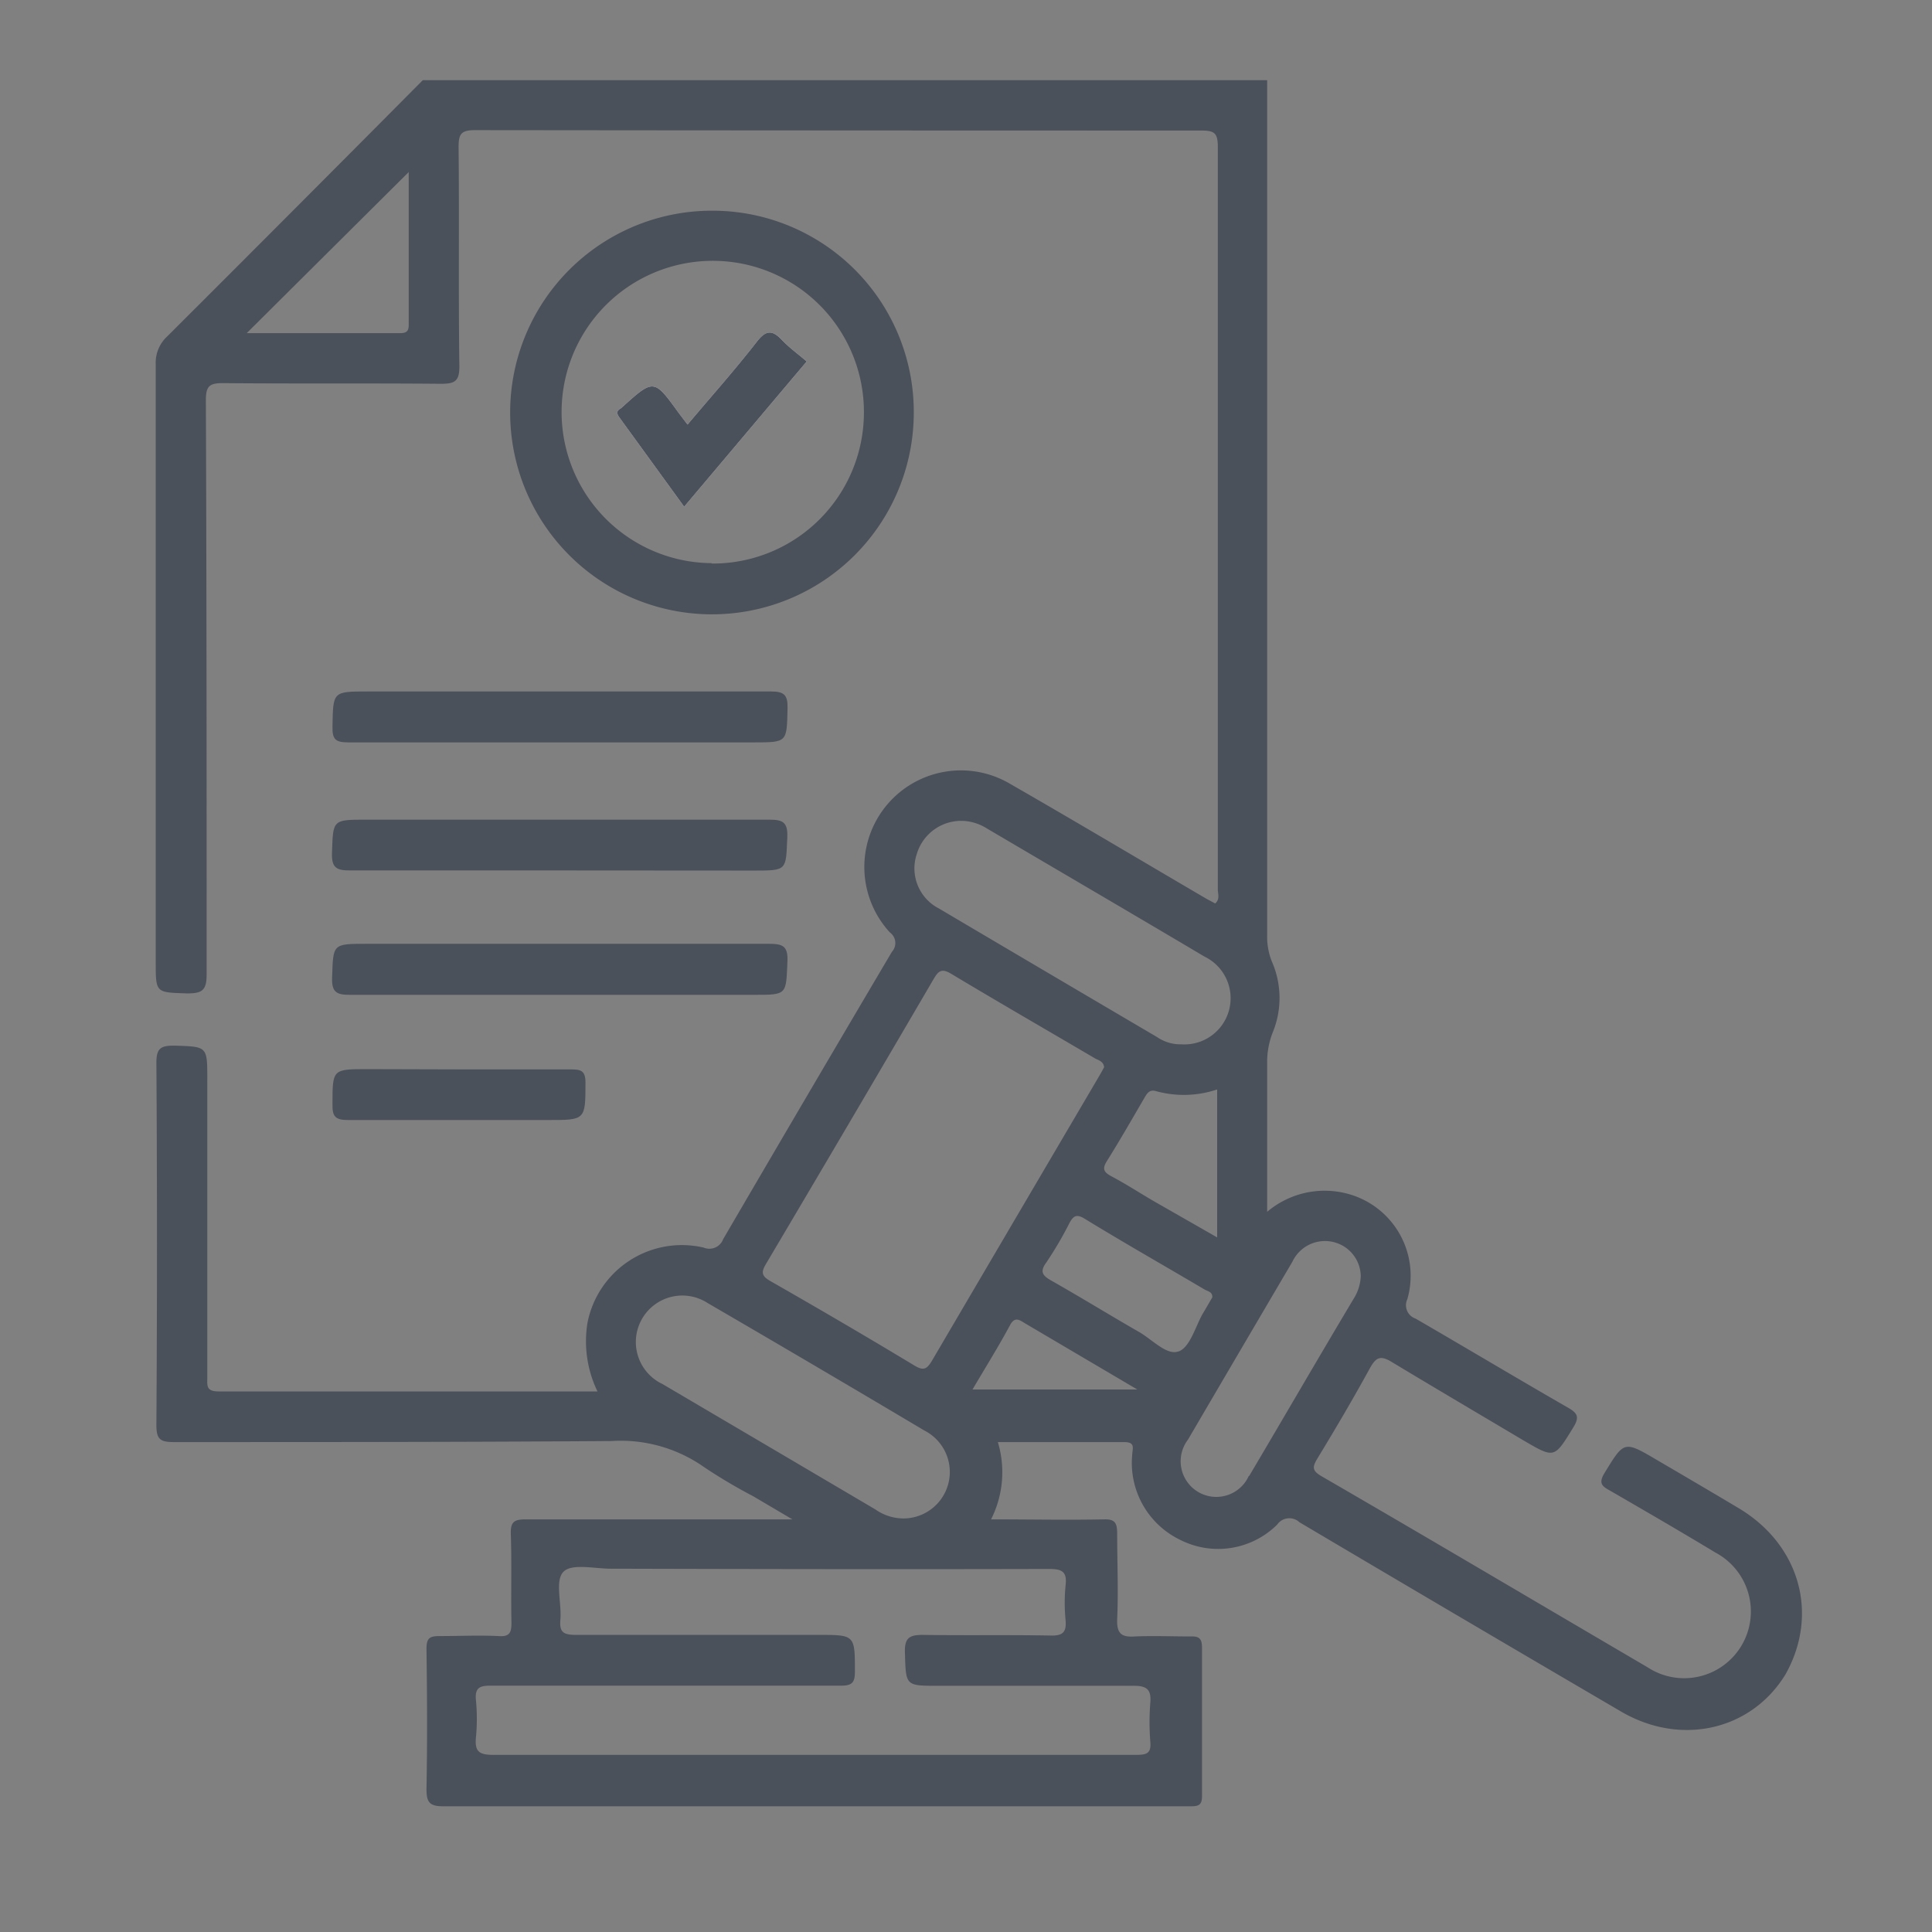 <svg id="Layer_1" data-name="Layer 1" xmlns="http://www.w3.org/2000/svg" viewBox="0 0 148 148"><rect x="0" y="0" width="148" height="148" fill="#808080" stroke="none"/><defs><style>.cls-1{fill:#4b515a;}.cls-2{fill:#fefefe;}</style></defs><path class="cls-1" d="M133.17,115.52c-2.06-1.23-4.14-2.45-6.21-3.66-2.58-1.52-2.53-1.49-4.06,1-.46.77-.17,1,.42,1.32,2.71,1.57,5.42,3.14,8.1,4.76a5.11,5.11,0,1,1-5.21,8.78c-8.33-4.88-16.63-9.8-25-14.65-.75-.44-.65-.74-.28-1.36,1.38-2.27,2.73-4.56,4-6.88.46-.82.78-1.06,1.71-.48,3.32,2,6.71,4,10.08,6,2.38,1.39,2.34,1.37,3.8-1,.48-.78.35-1.09-.41-1.52-3.91-2.25-7.77-4.56-11.67-6.82a1.08,1.08,0,0,1-.63-1.49,6.5,6.5,0,0,0-4.68-8.1,6.81,6.81,0,0,0-6.06,1.41c0-3.93,0-7.66,0-11.38a6.22,6.22,0,0,1,.43-2.37,6.93,6.93,0,0,0-.06-5.4,5.06,5.06,0,0,1-.37-2q0-23.36,0-46.71c0-6.27,0-12.55,0-18.83H32.39Q22.6,16,12.8,25.78a2.73,2.73,0,0,0-.87,2.13q0,22.89,0,45.8c0,2.37,0,2.31,2.41,2.39,1.13,0,1.49-.22,1.49-1.44,0-14.66,0-29.33-.06-44,0-1.1.29-1.32,1.34-1.31,5.55.05,11.1,0,16.65.05,1.07,0,1.44-.17,1.43-1.37-.08-5.59,0-11.18-.06-16.77,0-.95.16-1.29,1.23-1.29Q64.19,10,92,10c1,0,1.29.16,1.29,1.23q0,28.44,0,56.89c0,.35.18.76-.2,1.09-.27-.15-.54-.28-.79-.43-5-2.93-10-5.91-15-8.78a7.4,7.4,0,0,0-9.13,11.43,1,1,0,0,1,.15,1.49q-6.5,11-12.92,22a1.13,1.13,0,0,1-1.5.65,7.37,7.37,0,0,0-8.9,5.78,8.82,8.82,0,0,0,.77,5.24c-9.76,0-19.4,0-29,0-1,0-.89-.44-.89-1.09q0-11.42,0-22.83c0-2.54,0-2.49-2.54-2.57-1,0-1.36.18-1.36,1.3q.09,13.88,0,27.74c0,1.08.25,1.33,1.32,1.33,11.18,0,22.37,0,33.55-.08a11.09,11.09,0,0,1,7.09,2,40.42,40.42,0,0,0,3.76,2.23l3,1.77c-7.08,0-13.75,0-20.41,0-.87,0-1.19.16-1.16,1.11.08,2.27,0,4.56.05,6.83,0,.78-.18,1.06-1,1-1.5-.07-3,0-4.51,0-.79,0-1,.18-1,1,.05,3.57.07,7.14,0,10.71,0,1,.21,1.34,1.31,1.33q26.84,0,53.67,0c1.21,0,2.41,0,3.61,0,.6,0,.82-.14.82-.78,0-3.79,0-7.57,0-11.36,0-.67-.19-.9-.87-.87-1.42,0-2.84-.06-4.26,0-1,.07-1.41-.18-1.37-1.31.1-2.18,0-4.38,0-6.57,0-.83-.18-1.11-1-1.09-2.84.06-5.67,0-8.66,0a8,8,0,0,0,.52-5.92c3.31,0,6.48,0,9.66,0,.89,0,.66.44.63,1a6.54,6.54,0,0,0,3.72,6.51,6.42,6.42,0,0,0,7.39-1.19,1.13,1.13,0,0,1,1.7-.18q12.28,7.27,24.62,14.49c4.59,2.7,10,1.46,12.62-2.84C139.36,123.66,137.89,118.33,133.17,115.52Zm-102.52-90c-3.93,0-7.86,0-11.75,0L31.31,13.18c0,3.81,0,7.74,0,11.67C31.32,25.36,31.15,25.52,30.65,25.52ZM70.24,65.39A3.55,3.55,0,0,1,74,62.9a3.73,3.73,0,0,1,1.56.54c5.57,3.28,11.15,6.54,16.71,9.84A3.54,3.54,0,0,1,90.5,80a3.17,3.17,0,0,1-1.87-.56q-8.37-4.92-16.71-9.85A3.45,3.45,0,0,1,70.24,65.39Zm23,18.08V94.79L88.36,92c-1.08-.63-2.12-1.31-3.22-1.89-.57-.31-.73-.55-.35-1.16,1-1.6,1.94-3.24,2.89-4.87.21-.36.4-.64.89-.49A8,8,0,0,0,93.2,83.47ZM58.68,96.82Q65.13,85.93,71.52,75c.38-.65.63-.83,1.35-.4,3.63,2.18,7.31,4.3,11,6.47.26.15.66.22.71.68-.11.21-.23.43-.36.65q-6.42,10.92-12.83,21.84c-.39.65-.64.79-1.35.36-3.63-2.19-7.29-4.33-11-6.45C58.37,97.77,58.27,97.5,58.68,96.82Zm-8,9.17a3.56,3.56,0,1,1,3.53-6.17q8.32,4.84,16.61,9.77a3.56,3.56,0,0,1-1.59,6.73,3.76,3.76,0,0,1-2.17-.69Q58.9,110.82,50.71,106Zm29.66,14.2c.95,0,1.42.15,1.29,1.24a13.53,13.53,0,0,0,0,2.7c.07.9-.21,1.18-1.13,1.16-3.27-.06-6.54,0-9.8-.05-1,0-1.41.2-1.38,1.32.08,2.58,0,2.58,2.55,2.58,5,0,10,0,15,0,1,0,1.33.31,1.25,1.29a18.41,18.41,0,0,0,0,3c.08.9-.29,1-1.09,1q-12.37,0-24.76,0c-8.17,0-16.34,0-24.51,0-1.1,0-1.4-.3-1.3-1.35a14.86,14.86,0,0,0,0-2.83c-.09-.92.24-1.13,1.13-1.12,6.1,0,12.21,0,18.31,0,2.84,0,5.68,0,8.52,0,.86,0,1.07-.24,1.07-1.08,0-2.81,0-2.81-2.78-2.81-6.19,0-12.39,0-18.58,0-1,0-1.29-.22-1.2-1.2.1-1.24-.42-2.91.21-3.61s2.42-.25,3.69-.26C58,120.2,69.19,120.22,80.37,120.19Zm-5.84-13.75c1-1.7,2-3.3,2.88-4.94.36-.65.7-.4,1.12-.14l8.62,5.08Zm15.75-2.91c-.88.31-2-.93-3-1.5-2.23-1.28-4.42-2.63-6.66-3.9-.67-.38-1-.66-.43-1.43a27.75,27.75,0,0,0,1.76-3c.31-.58.56-.71,1.17-.34,3,1.84,6.14,3.62,9.2,5.43.23.13.6.17.58.59-.26.44-.51.89-.78,1.33C91.55,101.72,91.13,103.23,90.28,103.53Zm5.41,9.54A2.73,2.73,0,1,1,91,110.29q4-6.83,8-13.63a2.76,2.76,0,0,1,3.24-1.49,2.73,2.73,0,0,1,2,2.58,3.48,3.48,0,0,1-.52,1.7C101,104,98.38,108.53,95.69,113.07Z"/><path class="cls-1" d="M59.91,26.06c.56.58,1.23,1.06,1.89,1.63L52.41,38.82,47.46,32c-.21-.29-.27-.51.08-.71a.39.39,0,0,0,.1-.08C50.09,29,50.09,29,52,31.64l.67.88c1.8-2.14,3.63-4.19,5.31-6.35C58.7,25.23,59.18,25.29,59.91,26.06Z"/><path class="cls-1" d="M54.54,16.14A15.46,15.46,0,1,0,70,31.63,15.42,15.42,0,0,0,54.54,16.14Zm0,27a11.58,11.58,0,1,1,11.64-11.5A11.58,11.58,0,0,1,54.49,43.17Z"/><path class="cls-1" d="M42.83,76.21c-5.33,0-10.65,0-16,0-1,0-1.43-.16-1.39-1.3.09-2.6,0-2.61,2.64-2.61,10.27,0,20.53,0,30.8,0,1.06,0,1.5.14,1.44,1.37-.11,2.53,0,2.54-2.56,2.54Z"/><path class="cls-1" d="M42.92,56.87c-5.41,0-10.82,0-16.23,0-1,0-1.24-.23-1.22-1.21.05-2.68,0-2.69,2.69-2.69,10.3,0,20.61,0,30.91,0,1,0,1.28.27,1.26,1.27-.06,2.63,0,2.63-2.59,2.63Z"/><path class="cls-1" d="M42.83,66.68c-5.32,0-10.65,0-16,0-1,0-1.43-.16-1.4-1.3.09-2.59,0-2.59,2.66-2.59,10.26,0,20.52,0,30.79,0,1.06,0,1.48.15,1.43,1.36-.11,2.54,0,2.54-2.57,2.54Z"/><path class="cls-1" d="M35.37,81.92c2.78,0,5.57,0,8.36,0,.76,0,1.12.09,1.12,1,0,2.88,0,2.88-2.86,2.88-5.11,0-10.21,0-15.32,0-1,0-1.22-.28-1.2-1.23,0-2.67,0-2.67,2.69-2.67Z"/><path class="cls-2" d="M61.8,27.69,52.41,38.82,47.46,32c-.21-.29-.27-.51.08-.71a.39.39,0,0,0,.1-.08C50.09,29,50.09,29,52,31.64l.67.88c1.8-2.14,3.63-4.19,5.31-6.35.73-.94,1.21-.88,1.94-.11C60.47,26.64,61.14,27.12,61.8,27.69Z"/><path class="cls-1" d="M61.8,27.69,52.41,38.82,47.46,32c-.21-.29-.27-.51.08-.71a.39.39,0,0,0,.1-.08C50.09,29,50.09,29,52,31.64l.67.88c1.8-2.14,3.63-4.19,5.31-6.35.73-.94,1.21-.88,1.94-.11C60.47,26.64,61.14,27.12,61.8,27.69Z"/></svg>